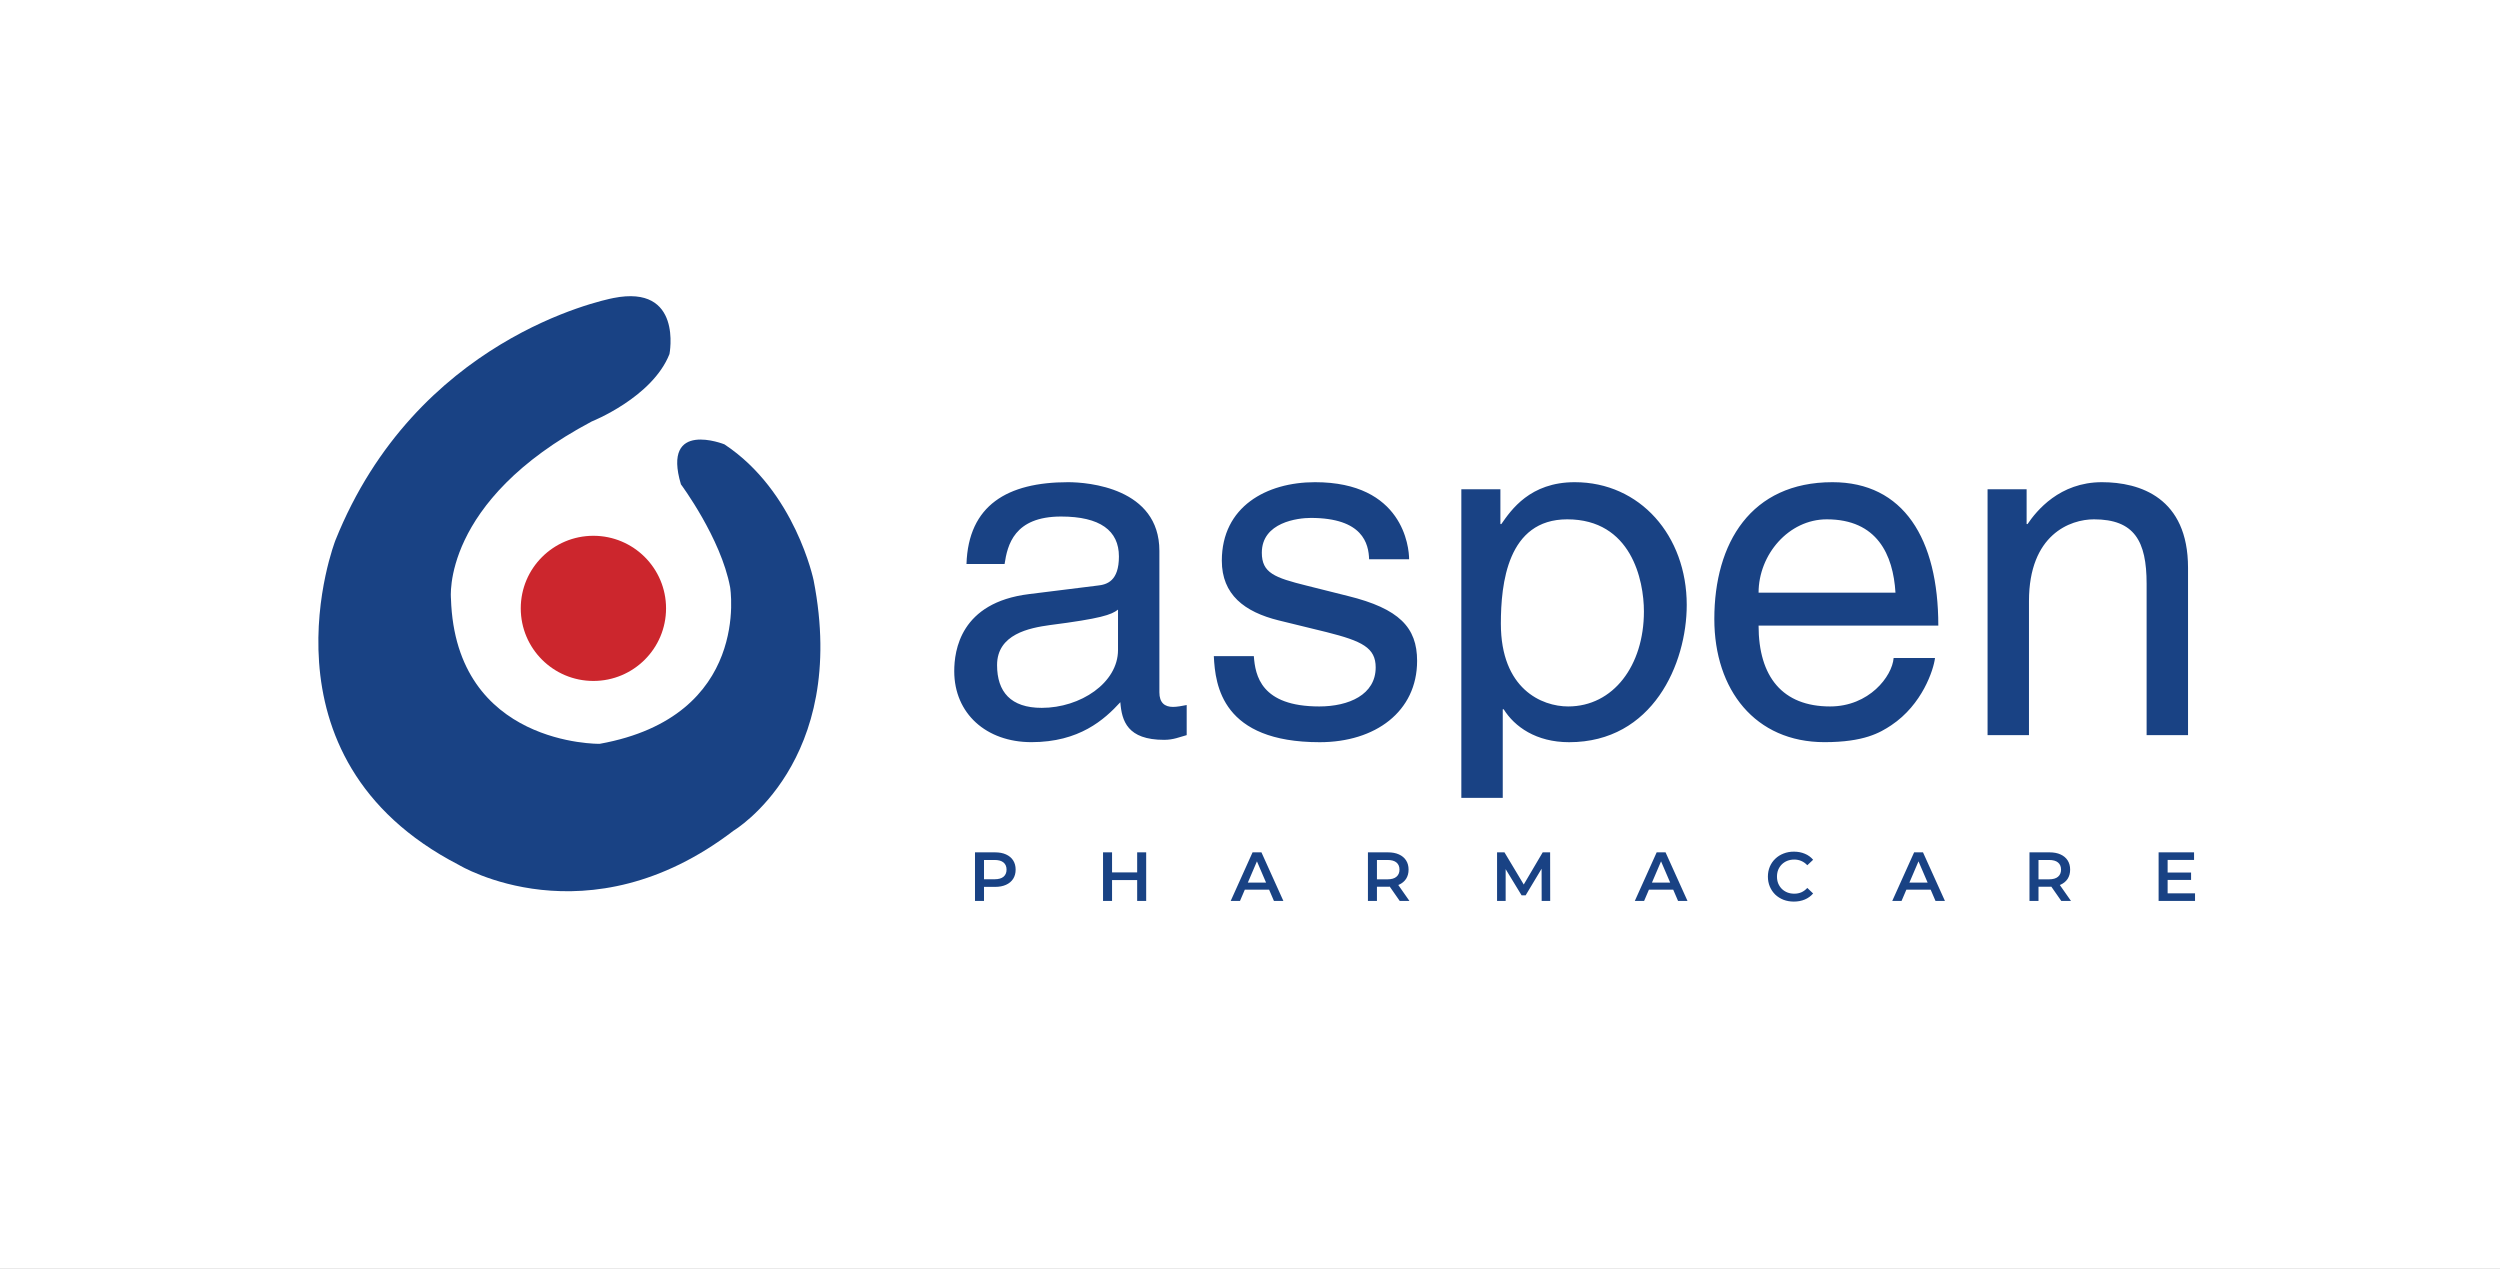 <?xml version="1.0" encoding="UTF-8"?> <svg xmlns="http://www.w3.org/2000/svg" width="333" height="169" viewBox="0 0 333 169" fill="none"><rect x="0" y="0" width="333" height="169" fill="#808080" stroke="none"/><g clip-path="url(#clip0_2028_408)"><rect width="333" height="169" fill="white"></rect><path d="M81.708 39.696C80.185 40.001 55.417 45.179 44.674 71.976C44.674 71.976 33.395 100.904 61.132 115.215C61.132 115.215 78.203 125.571 97.711 110.646C97.711 110.646 113.099 101.512 108.376 77.304C108.376 77.304 105.939 65.426 96.492 59.186C96.492 59.186 88.109 55.834 90.7 64.513C90.7 64.513 96.033 71.672 97.251 78.217C97.251 78.217 100.147 95.421 79.876 99.078C79.876 99.078 60.677 99.382 60.068 79.738C60.068 79.738 58.695 66.798 78.812 56.143C78.812 56.143 86.891 52.945 89.173 47.159C89.173 47.159 91 37.842 81.708 39.696Z" fill="#194284"></path><path d="M69.365 81.032C69.365 75.695 73.697 71.367 79.039 71.367C84.386 71.367 88.718 75.695 88.718 81.032C88.718 86.374 84.386 90.702 79.039 90.702C73.697 90.702 69.365 86.374 69.365 81.032Z" fill="#CC262D"></path><path fill-rule="evenodd" clip-rule="evenodd" d="M142.272 64.228C134.189 64.228 128.986 67.296 128.735 75.125H133.811C134.188 72.618 135.063 68.802 141.333 68.802C146.535 68.802 149.04 70.676 149.04 74.12C149.04 77.38 147.475 77.878 146.16 78.003L137.069 79.134C127.922 80.259 127.105 86.646 127.105 89.404C127.105 95.04 131.37 98.855 137.385 98.855C143.776 98.855 147.102 95.852 149.229 93.534C149.418 96.04 150.172 98.547 155.06 98.547C156.312 98.547 157.129 98.17 158.067 97.919V93.91C157.444 94.036 156.752 94.16 156.249 94.16C155.122 94.16 154.43 93.595 154.43 92.219V73.372C154.43 64.982 144.907 64.228 142.272 64.228ZM175.157 64.228C168.702 64.228 162.747 67.483 162.747 74.685C162.747 79.197 165.754 81.51 170.332 82.64L176.723 84.205C181.427 85.394 183.241 86.273 183.241 88.9C183.241 92.532 179.667 94.099 175.722 94.099C167.948 94.099 167.199 89.963 167.011 87.399H161.682C161.866 91.345 162.81 98.861 175.786 98.861C183.183 98.861 188.758 94.789 188.758 88.027C188.758 83.579 186.379 81.071 179.542 79.385L174.031 78.003C169.767 76.941 168.075 76.314 168.075 73.624C168.075 69.552 172.899 68.987 174.591 68.987C181.548 68.987 182.302 72.434 182.365 74.497H187.694C187.694 72.869 186.876 64.228 175.157 64.228ZM209.754 64.228C203.803 64.228 201.293 67.923 199.978 69.802H199.853V65.17H194.65V106.28H200.167V94.475H200.292C201.733 96.794 204.615 98.861 209.005 98.861C220.159 98.861 224.673 88.398 224.673 80.574C224.673 71.367 218.466 64.228 209.754 64.228ZM244.08 64.228C233.236 64.228 228.348 72.309 228.348 82.452C228.348 91.904 233.802 98.855 243.017 98.855C248.282 98.855 250.409 97.605 251.917 96.605C256.051 93.847 257.554 89.215 257.742 87.65H252.231C252.038 90.09 248.968 94.099 243.766 94.099C237.437 94.099 234.242 90.152 234.242 83.327H258.183C258.183 71.744 253.546 64.228 244.08 64.228ZM279.973 64.228C274.331 64.228 271.26 68.049 270.071 69.802H269.946V65.17H264.744V97.919H270.259V80.072C270.259 71.18 275.772 69.175 278.909 69.175C284.295 69.175 285.929 72.058 285.929 77.757V97.919H291.446V75.627C291.446 66.295 285.05 64.228 279.973 64.228ZM208.753 69.175C217.277 69.175 218.97 77.256 218.97 81.448C218.97 88.65 214.893 94.099 208.878 94.099C205.369 94.099 199.915 91.779 199.915 83.075C199.915 77.752 200.791 69.175 208.753 69.175ZM243.325 69.175C250.036 69.175 252.168 73.874 252.478 78.945H234.242C234.242 73.874 238.249 69.175 243.325 69.175ZM148.919 81.202V86.582C148.919 90.967 143.907 94.287 138.762 94.287C134.629 94.287 132.81 92.156 132.81 88.587C132.81 84.457 137.133 83.64 139.83 83.263C146.662 82.389 148.039 81.888 148.919 81.202Z" fill="#194284"></path><path d="M129.869 120V113.532H132.53C133.103 113.532 133.592 113.624 133.999 113.809C134.412 113.994 134.729 114.259 134.951 114.604C135.172 114.949 135.283 115.358 135.283 115.833C135.283 116.307 135.172 116.717 134.951 117.062C134.729 117.407 134.412 117.672 133.999 117.856C133.592 118.041 133.103 118.134 132.53 118.134H130.534L131.07 117.57V120H129.869ZM131.07 117.699L130.534 117.117H132.474C133.004 117.117 133.401 117.006 133.666 116.784C133.937 116.557 134.073 116.239 134.073 115.833C134.073 115.42 133.937 115.103 133.666 114.881C133.401 114.659 133.004 114.548 132.474 114.548H130.534L131.07 113.957V117.699ZM151.47 113.532H152.671V120H151.47V113.532ZM148.125 120H146.924V113.532H148.125V120ZM151.562 117.228H148.023V116.202H151.562V117.228ZM163.931 120L166.841 113.532H168.024L170.944 120H169.687L167.183 114.17H167.664L165.169 120H163.931ZM165.271 118.503L165.594 117.561H169.087L169.41 118.503H165.271ZM182.208 120V113.532H184.869C185.442 113.532 185.931 113.624 186.338 113.809C186.751 113.994 187.068 114.259 187.29 114.604C187.512 114.949 187.622 115.358 187.622 115.833C187.622 116.307 187.512 116.717 187.29 117.062C187.068 117.4 186.751 117.662 186.338 117.847C185.931 118.026 185.442 118.115 184.869 118.115H182.873L183.409 117.57V120H182.208ZM186.44 120L184.804 117.653H186.089L187.733 120H186.44ZM183.409 117.699L182.873 117.126H184.813C185.343 117.126 185.741 117.012 186.005 116.784C186.276 116.557 186.412 116.239 186.412 115.833C186.412 115.42 186.276 115.103 186.005 114.881C185.741 114.659 185.343 114.548 184.813 114.548H182.873L183.409 113.957V117.699ZM199.408 120V113.532H200.396L203.224 118.254H202.706L205.487 113.532H206.476L206.485 120H205.349L205.34 115.315H205.58L203.214 119.261H202.678L200.276 115.315H200.553V120H199.408ZM217.759 120L220.669 113.532H221.852L224.772 120H223.515L221.011 114.17H221.492L218.997 120H217.759ZM219.099 118.503L219.422 117.561H222.915L223.238 118.503H219.099ZM238.939 120.092C238.447 120.092 237.988 120.012 237.563 119.852C237.144 119.686 236.777 119.455 236.463 119.159C236.155 118.857 235.915 118.503 235.742 118.097C235.57 117.69 235.484 117.246 235.484 116.766C235.484 116.286 235.57 115.842 235.742 115.435C235.915 115.029 236.158 114.678 236.472 114.382C236.786 114.08 237.153 113.849 237.572 113.689C237.991 113.523 238.45 113.44 238.949 113.44C239.478 113.44 239.962 113.532 240.399 113.717C240.837 113.895 241.206 114.163 241.508 114.521L240.732 115.251C240.498 114.998 240.236 114.81 239.946 114.687C239.657 114.558 239.343 114.493 239.004 114.493C238.665 114.493 238.354 114.548 238.071 114.659C237.794 114.77 237.55 114.927 237.341 115.131C237.138 115.334 236.977 115.574 236.86 115.851C236.749 116.128 236.694 116.433 236.694 116.766C236.694 117.099 236.749 117.404 236.86 117.681C236.977 117.958 237.138 118.198 237.341 118.401C237.55 118.605 237.794 118.762 238.071 118.873C238.354 118.984 238.665 119.039 239.004 119.039C239.343 119.039 239.657 118.977 239.946 118.854C240.236 118.725 240.498 118.531 240.732 118.272L241.508 119.011C241.206 119.362 240.837 119.63 240.399 119.815C239.962 120 239.475 120.092 238.939 120.092ZM252.05 120L254.961 113.532H256.143L259.063 120H257.807L255.303 114.17H255.783L253.288 120H252.05ZM253.39 118.503L253.713 117.561H257.206L257.529 118.503H253.39ZM270.327 120V113.532H272.988C273.561 113.532 274.051 113.624 274.457 113.809C274.87 113.994 275.187 114.259 275.409 114.604C275.631 114.949 275.742 115.358 275.742 115.833C275.742 116.307 275.631 116.717 275.409 117.062C275.187 117.4 274.87 117.662 274.457 117.847C274.051 118.026 273.561 118.115 272.988 118.115H270.992L271.528 117.57V120H270.327ZM274.559 120L272.923 117.653H274.208L275.853 120H274.559ZM271.528 117.699L270.992 117.126H272.933C273.462 117.126 273.86 117.012 274.125 116.784C274.396 116.557 274.531 116.239 274.531 115.833C274.531 115.42 274.396 115.103 274.125 114.881C273.86 114.659 273.462 114.548 272.933 114.548H270.992L271.528 113.957V117.699ZM288.636 116.221H291.851V117.21H288.636V116.221ZM288.728 118.993H292.378V120H287.527V113.532H292.248V114.539H288.728V118.993Z" fill="#194284"></path></g><defs><clipPath id="clip0_2028_408"><rect width="333" height="169" fill="white"></rect></clipPath></defs></svg> 